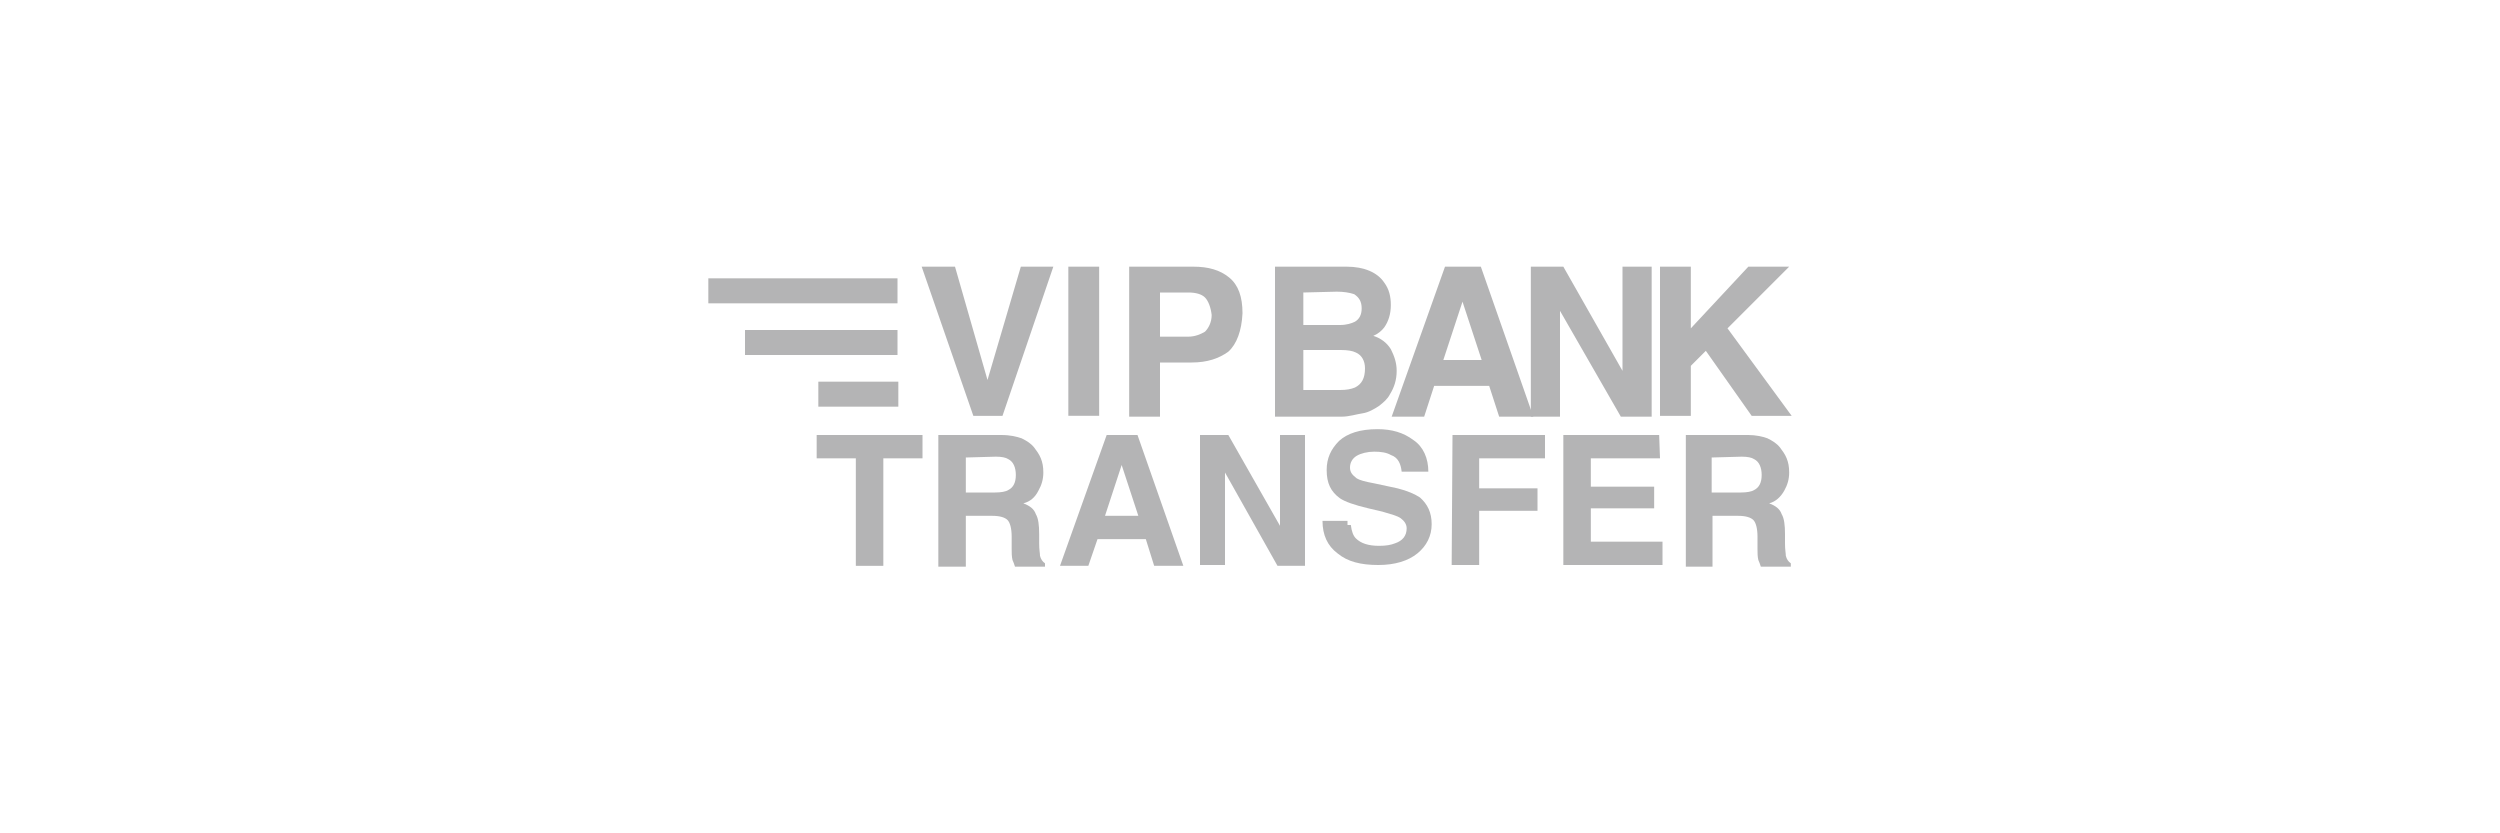<?xml version="1.0" encoding="utf-8"?>
<!-- Generator: Adobe Illustrator 25.0.0, SVG Export Plug-In . SVG Version: 6.00 Build 0)  -->
<svg version="1.1" id="Layer_1" xmlns="http://www.w3.org/2000/svg" xmlns:xlink="http://www.w3.org/1999/xlink" x="0px" y="0px"
	 viewBox="0 0 300 100" style="enable-background:new 0 0 300 100;" xml:space="preserve">
<style type="text/css">
	.st0{enable-background:new    ;}
	.st1{fill:#B4B4B5;}
</style>
<g>
	<g id="Layer_2_5_">
		<g id="Layer_1-2_16_">
			<g class="st0">
				<path class="st1" d="M122.5,32h3.9l-6.1,17.9h-3.5L110.6,32h4l3.9,13.6L122.5,32z"/>
				<path class="st1" d="M131.9,49.9h-3.7V32h3.7V49.9z"/>
				<path class="st1" d="M147.4,42.2c-1.1,0.8-2.5,1.3-4.4,1.3h-3.8V50h-3.7V32h7.7c1.8,0,3.2,0.4,4.3,1.3c1.1,0.9,1.6,2.3,1.6,4.3
					C149,39.7,148.4,41.3,147.4,42.2z M144.6,35.7c-0.4-0.4-1.1-0.6-2-0.6h-3.4v5.3h3.4c0.8,0,1.5-0.3,2-0.6c0.4-0.4,0.8-1.1,0.8-2
					C145.3,36.9,145,36.1,144.6,35.7z"/>
			</g>
			<g class="st0">
				<path class="st1" d="M166.1,33.9c0.6,0.8,0.8,1.7,0.8,2.7c0,1.1-0.3,2-0.8,2.7c-0.3,0.4-0.8,0.8-1.3,1c0.9,0.3,1.6,0.8,2.1,1.6
					c0.4,0.8,0.7,1.6,0.7,2.6c0,1.1-0.3,2-0.8,2.8c-0.3,0.6-0.8,1-1.3,1.4c-0.6,0.4-1.3,0.8-2,0.9S161.9,50,161,50h-8V32h8.6
					C163.7,32,165.3,32.7,166.1,33.9z M156.4,35.1V39h4.4c0.8,0,1.4-0.2,1.8-0.4c0.5-0.3,0.8-0.8,0.8-1.6s-0.3-1.3-0.9-1.7
					c-0.6-0.2-1.3-0.3-2.1-0.3L156.4,35.1L156.4,35.1z M156.4,42v4.8h4.4c0.8,0,1.3-0.1,1.8-0.3c0.8-0.4,1.2-1.1,1.2-2.3
					c0-0.9-0.4-1.6-1.1-1.9c-0.4-0.2-1-0.3-1.8-0.3H156.4L156.4,42z"/>
				<path class="st1" d="M173.4,32h4.3l6.3,18h-4.1l-1.2-3.7h-6.6l-1.2,3.7H167L173.4,32z M173.2,43.2h4.6l-2.3-7L173.2,43.2z"/>
				<path class="st1" d="M183.7,32h3.9l7.1,12.5V32h3.5v18h-3.7l-7.3-12.7V50h-3.5V32L183.7,32z"/>
				<path class="st1" d="M199.2,32h3.7v7.4l6.9-7.4h4.9l-7.4,7.4l7.7,10.5h-4.8l-5.5-7.8l-1.8,1.8v6h-3.7L199.2,32L199.2,32z"/>
			</g>
			<g class="st0">
				<path class="st1" d="M110.7,52.2V55H106v12.9h-3.3V55H98v-2.8H110.7z"/>
				<path class="st1" d="M122.6,52.6c0.6,0.3,1.1,0.6,1.5,1.1c0.3,0.4,0.6,0.8,0.8,1.3c0.2,0.5,0.3,1,0.3,1.7c0,0.8-0.2,1.5-0.6,2.2
					c-0.4,0.8-1,1.3-1.8,1.5c0.8,0.3,1.3,0.7,1.5,1.3c0.3,0.5,0.4,1.3,0.4,2.4v1.1c0,0.8,0.1,1.2,0.1,1.5c0.1,0.4,0.3,0.7,0.6,0.9
					V68h-3.6c-0.1-0.3-0.2-0.6-0.3-0.8c-0.1-0.4-0.1-0.9-0.1-1.3v-1.5c0-1-0.2-1.7-0.5-2s-0.9-0.5-1.8-0.5h-3.2V68h-3.3V52.2h7.5
					C121.3,52.2,122,52.4,122.6,52.6z M115.9,54.9v4.2h3.5c0.7,0,1.3-0.1,1.6-0.3c0.6-0.3,0.9-0.9,0.9-1.8c0-0.9-0.3-1.6-0.9-1.9
					c-0.3-0.2-0.8-0.3-1.5-0.3L115.9,54.9L115.9,54.9z"/>
				<path class="st1" d="M132.8,52.2h3.7l5.5,15.7h-3.5l-1-3.2h-5.8l-1.1,3.2h-3.4L132.8,52.2z M132.6,61.9h4l-2-6.1L132.6,61.9z"/>
				<path class="st1" d="M144,52.2h3.4l6.2,10.9V52.2h3v15.7h-3.3L147,56.7v11.1h-3V52.2L144,52.2z"/>
				<path class="st1" d="M162.1,63c0.1,0.8,0.3,1.3,0.6,1.6c0.6,0.6,1.5,0.9,2.8,0.9c0.8,0,1.4-0.1,1.9-0.3c0.9-0.3,1.4-0.9,1.4-1.8
					c0-0.5-0.3-0.9-0.7-1.2s-1.2-0.5-2.2-0.8l-1.7-0.4c-1.7-0.4-2.8-0.8-3.4-1.2c-1.1-0.8-1.6-1.8-1.6-3.4c0-1.4,0.5-2.5,1.5-3.5
					c1-0.9,2.5-1.4,4.6-1.4c1.7,0,3.1,0.4,4.3,1.3c1.2,0.8,1.8,2.2,1.8,3.8h-3.2c-0.1-0.9-0.4-1.7-1.3-2c-0.5-0.3-1.2-0.4-2-0.4
					s-1.6,0.2-2.1,0.5s-0.8,0.8-0.8,1.4c0,0.6,0.3,0.9,0.8,1.3c0.3,0.2,1,0.4,2.1,0.6l2.8,0.6c1.2,0.3,2.1,0.7,2.7,1.1
					c0.9,0.8,1.4,1.8,1.4,3.2s-0.6,2.6-1.7,3.5c-1.1,0.9-2.7,1.4-4.7,1.4c-2.1,0-3.7-0.4-4.9-1.4c-1.2-0.9-1.8-2.2-1.8-3.9h3V63
					H162.1z"/>
				<path class="st1" d="M174.3,52.2h11.1V55h-7.9v3.6h7v2.7h-7v6.5h-3.3L174.3,52.2L174.3,52.2z"/>
				<path class="st1" d="M199.2,55h-8.3v3.4h7.6V61h-7.6v4h8.6v2.8h-11.9V52.2h11.5L199.2,55L199.2,55z"/>
				<path class="st1" d="M212.1,52.6c0.6,0.3,1.1,0.6,1.5,1.1c0.3,0.4,0.6,0.8,0.8,1.3s0.3,1,0.3,1.7c0,0.8-0.2,1.5-0.6,2.2
					c-0.4,0.7-1,1.3-1.8,1.5c0.8,0.3,1.3,0.7,1.5,1.3c0.3,0.5,0.4,1.3,0.4,2.4v1.1c0,0.8,0.1,1.2,0.1,1.5c0.1,0.4,0.3,0.7,0.6,0.9
					V68h-3.6c-0.1-0.3-0.2-0.6-0.3-0.8c-0.1-0.4-0.1-0.9-0.1-1.3v-1.5c0-1-0.2-1.7-0.5-2s-0.9-0.5-1.8-0.5h-3.1V68h-3.2V52.2h7.5
					C210.7,52.2,211.6,52.4,212.1,52.6z M205.4,54.9v4.2h3.5c0.7,0,1.3-0.1,1.6-0.3c0.6-0.3,0.9-0.9,0.9-1.8c0-0.9-0.3-1.6-0.9-1.9
					c-0.3-0.2-0.8-0.3-1.5-0.3L205.4,54.9L205.4,54.9z"/>
			</g>
			<rect x="89.4" y="39.6" class="st1" width="18.3" height="3"/>
			<rect x="85" y="33.4" class="st1" width="22.7" height="3"/>
			<rect x="98.2" y="45.8" class="st1" width="9.6" height="3"/>
		</g>
	</g>
</g>
</svg>
